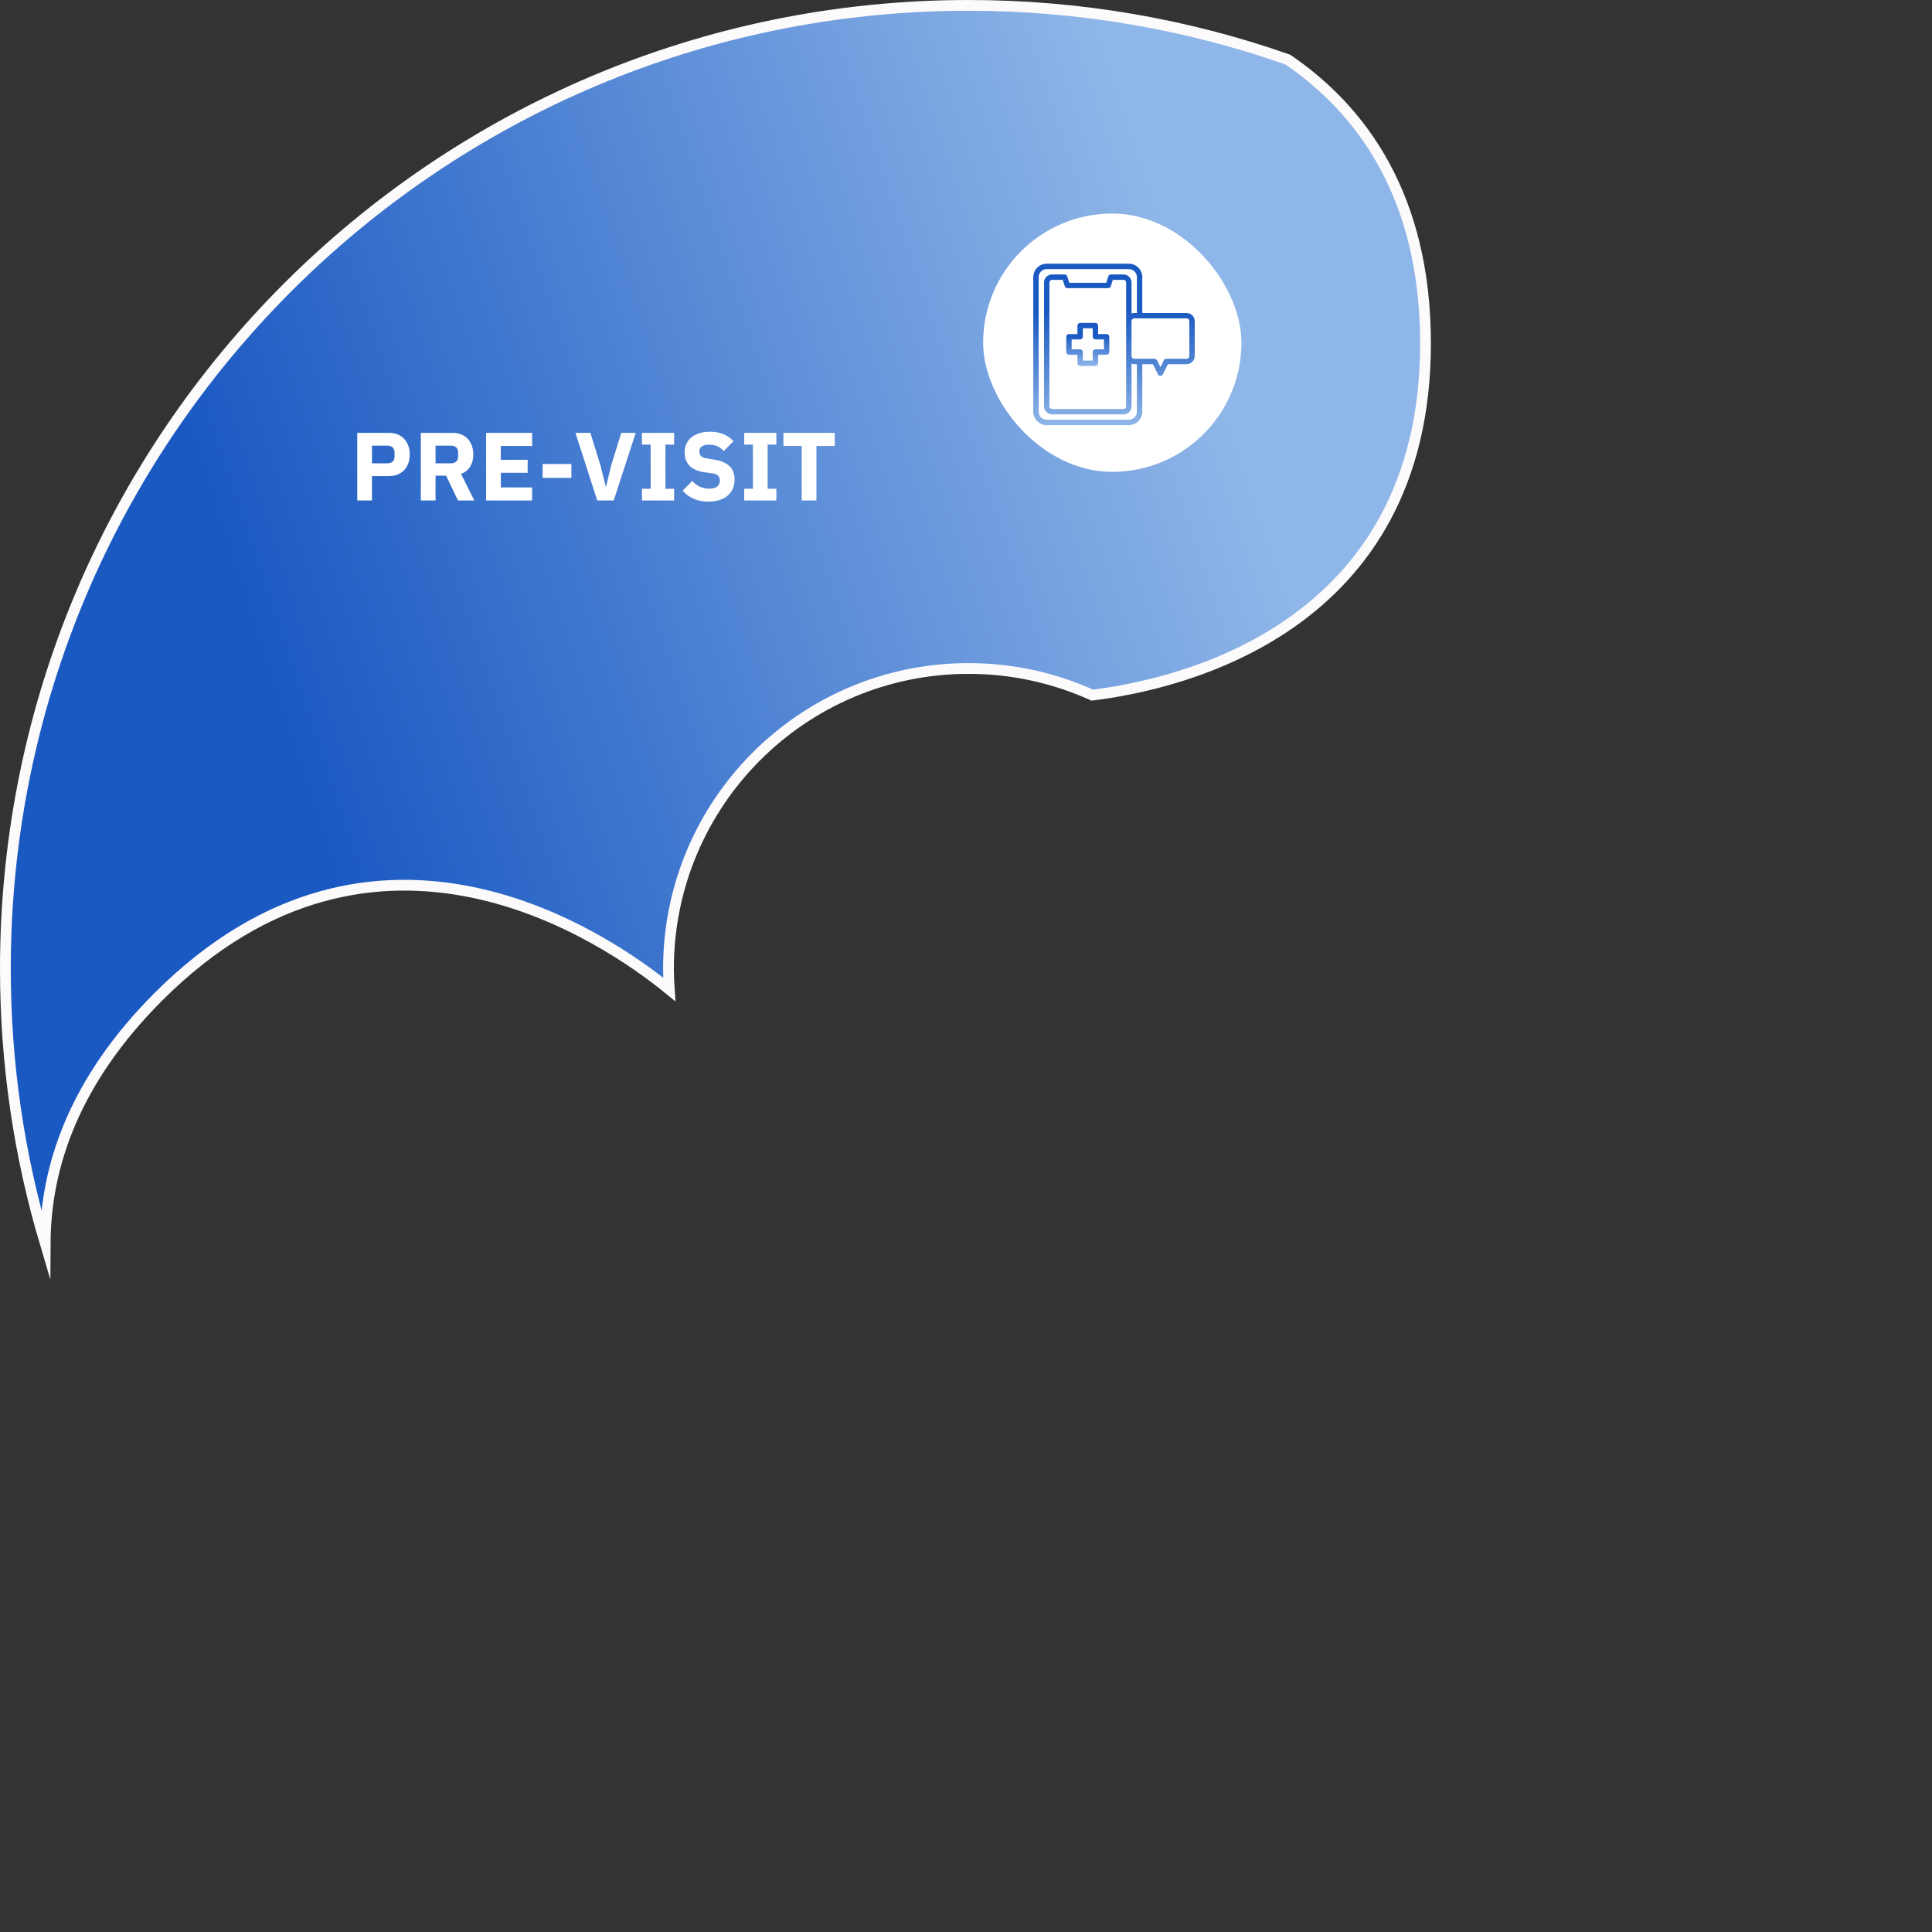 <svg width="359" height="359" viewBox="0 0 359 359" fill="none" xmlns="http://www.w3.org/2000/svg">
<rect x="0" y="0" width="359" height="359" fill="#333333" stroke="none"/>
<path d="M29.432 185.215C69.938 144.709 112.811 174.411 124.363 183.852C124.277 182.582 124.215 181.297 124.215 180.004C124.215 149.196 149.188 124.215 179.996 124.215C188.191 124.215 195.965 125.999 202.975 129.169C219.177 127.175 264.886 116.862 264.886 63.823C264.886 36.396 252.968 20.396 239.282 11.064C220.728 4.552 200.778 1 179.996 1C81.139 1 1 81.139 1 180.004C1 197.733 3.586 214.854 8.392 231.018C8.462 216.771 13.759 200.888 29.432 185.215Z" fill="url(#paint0_linear_69_151)" stroke="#FCFAFA" stroke-width="2" stroke-miterlimit="10"/>
<path d="M66.386 93V80.436H72.326C73.094 80.436 73.766 80.604 74.342 80.94C74.918 81.276 75.362 81.75 75.674 82.362C75.986 82.962 76.142 83.658 76.142 84.45C76.142 85.242 75.986 85.944 75.674 86.556C75.362 87.156 74.918 87.624 74.342 87.96C73.766 88.296 73.094 88.464 72.326 88.464H69.122V93H66.386ZM72.002 86.088C72.41 86.088 72.728 85.98 72.956 85.764C73.196 85.548 73.316 85.242 73.316 84.846V84.054C73.316 83.658 73.196 83.352 72.956 83.136C72.728 82.92 72.41 82.812 72.002 82.812H69.122V86.088H72.002ZM78.198 93V80.436H84.156C84.924 80.436 85.591 80.604 86.154 80.94C86.731 81.276 87.174 81.75 87.487 82.362C87.799 82.962 87.954 83.658 87.954 84.45C87.954 85.314 87.757 86.064 87.361 86.7C86.977 87.324 86.412 87.78 85.668 88.068L88.135 93H85.093L82.897 88.392H80.934V93H78.198ZM83.814 86.088C84.222 86.088 84.54 85.98 84.769 85.764C85.008 85.548 85.129 85.242 85.129 84.846V84.054C85.129 83.658 85.008 83.352 84.769 83.136C84.54 82.92 84.222 82.812 83.814 82.812H80.934V86.088H83.814ZM98.877 93H90.327V80.436H98.877V82.866H93.063V85.44H98.049V87.852H93.063V90.57H98.877V93ZM106.175 88.806H100.829V86.214H106.175V88.806ZM114.04 93H110.98L106.93 80.436H109.702L111.574 86.466L112.564 90.408H112.618L113.572 86.466L115.444 80.436H118.126L114.04 93ZM125.261 93H119.285V90.822H120.905V82.614H119.285V80.436H125.261V82.614H123.641V90.822H125.261V93ZM131.608 93.216C129.664 93.216 128.074 92.538 126.838 91.182L128.638 89.364C129.49 90.324 130.54 90.804 131.788 90.804C132.436 90.804 132.928 90.672 133.264 90.408C133.6 90.132 133.768 89.76 133.768 89.292C133.768 88.92 133.66 88.62 133.444 88.392C133.24 88.164 132.862 88.014 132.31 87.942L131.068 87.78C128.5 87.444 127.216 86.196 127.216 84.036C127.216 83.28 127.402 82.614 127.774 82.038C128.158 81.462 128.704 81.018 129.412 80.706C130.12 80.382 130.96 80.22 131.932 80.22C133.768 80.22 135.22 80.808 136.288 81.984L134.47 83.82C134.146 83.436 133.768 83.142 133.336 82.938C132.904 82.734 132.382 82.632 131.77 82.632C131.17 82.632 130.714 82.74 130.402 82.956C130.102 83.172 129.952 83.472 129.952 83.856C129.952 84.276 130.066 84.588 130.294 84.792C130.522 84.984 130.906 85.122 131.446 85.206L132.688 85.404C133.984 85.608 134.944 86.016 135.568 86.628C136.192 87.228 136.504 88.062 136.504 89.13C136.504 89.934 136.312 90.648 135.928 91.272C135.544 91.884 134.98 92.364 134.236 92.712C133.504 93.048 132.628 93.216 131.608 93.216ZM144.263 93H138.287V90.822H139.907V82.614H138.287V80.436H144.263V82.614H142.643V90.822H144.263V93ZM151.71 93H148.974V82.866H145.572V80.436H155.112V82.866H151.71V93Z" fill="white"/>
<rect x="182.68" y="39.678" width="48" height="48" rx="24" fill="white"/>
<path d="M205.629 62.081H204.048V60.5C204.048 60.224 203.824 60 203.548 60H200.71C200.434 60 200.21 60.224 200.21 60.5V62.081H198.629C198.353 62.081 198.129 62.305 198.129 62.581V65.419C198.129 65.695 198.353 65.919 198.629 65.919H200.21V67.5C200.21 67.776 200.434 68 200.71 68H203.548C203.824 68 204.048 67.776 204.048 67.5V65.919H205.629C205.905 65.919 206.129 65.695 206.129 65.419V62.581C206.129 62.305 205.905 62.081 205.629 62.081ZM205.129 64.919H203.548C203.272 64.919 203.048 65.143 203.048 65.419V67H201.21V65.419C201.21 65.143 200.986 64.919 200.71 64.919H199.129V63.081H200.71C200.986 63.081 201.21 62.857 201.21 62.581V61H203.048V62.581C203.048 62.857 203.272 63.081 203.548 63.081H205.129V64.919Z" fill="url(#paint1_linear_69_151)"/>
<path d="M220.5 58.161H212.257V51.5C212.257 50.121 211.136 49 209.757 49H194.5C193.122 49 192 50.121 192 51.5V76.5C192 77.879 193.122 79 194.5 79H209.757C211.136 79 212.257 77.879 212.257 76.5V67.671H214.236L215.181 69.563C215.266 69.733 215.439 69.84 215.629 69.84C215.818 69.84 215.991 69.733 216.076 69.563L217.022 67.671H220.5C221.327 67.671 222 66.998 222 66.171V59.661C222 58.834 221.327 58.161 220.5 58.161ZM211.257 76.5C211.257 77.327 210.584 78 209.757 78H194.5C193.673 78 193 77.327 193 76.5V51.5C193 50.673 193.673 50 194.5 50H209.757C210.584 50 211.257 50.673 211.257 51.5V58.161H210.757C210.581 58.161 210.414 58.197 210.257 58.253V52.5C210.257 51.673 209.584 51 208.757 51H206.424C206.207 51 206.014 51.139 205.948 51.346L205.56 52.544H198.698L198.31 51.346C198.243 51.139 198.051 51 197.834 51H195.501C194.674 51 194 51.673 194 52.5V75.5C194 76.327 194.674 77 195.501 77H208.758C209.585 77 210.258 76.327 210.258 75.5V67.579C210.415 67.635 210.582 67.671 210.758 67.671H211.258V76.499L211.257 76.5ZM209.257 75.5C209.257 75.775 209.033 76 208.757 76H195.5C195.225 76 195 75.775 195 75.5V52.5C195 52.224 195.225 52 195.5 52H197.47L197.859 53.199C197.925 53.405 198.118 53.544 198.334 53.544H205.923C206.14 53.544 206.332 53.405 206.399 53.199L206.786 52H208.757C209.032 52 209.257 52.224 209.257 52.5V75.5H209.257ZM221 66.171C221 66.447 220.775 66.671 220.5 66.671H216.713C216.523 66.671 216.35 66.778 216.265 66.948L215.628 68.222L214.992 66.948C214.907 66.778 214.734 66.671 214.544 66.671H210.757C210.481 66.671 210.257 66.447 210.257 66.171V59.661C210.257 59.386 210.481 59.161 210.757 59.161H220.5C220.775 59.161 221 59.386 221 59.661L221 66.171Z" fill="url(#paint2_linear_69_151)"/>
<defs>
<linearGradient id="paint0_linear_69_151" x1="-14.475" y1="172.939" x2="232.693" y2="90.987" gradientUnits="userSpaceOnUse">
<stop offset="0.292" stop-color="#1A59C2"/>
<stop offset="1" stop-color="#8FB6E8"/>
</linearGradient>
<linearGradient id="paint1_linear_69_151" x1="202.129" y1="60" x2="202.129" y2="68" gradientUnits="userSpaceOnUse">
<stop offset="0.292" stop-color="#1A59C2"/>
<stop offset="1" stop-color="#8FB6E8"/>
</linearGradient>
<linearGradient id="paint2_linear_69_151" x1="207" y1="49" x2="207" y2="79" gradientUnits="userSpaceOnUse">
<stop offset="0.292" stop-color="#1A59C2"/>
<stop offset="1" stop-color="#8FB6E8"/>
</linearGradient>
</defs>
</svg>
